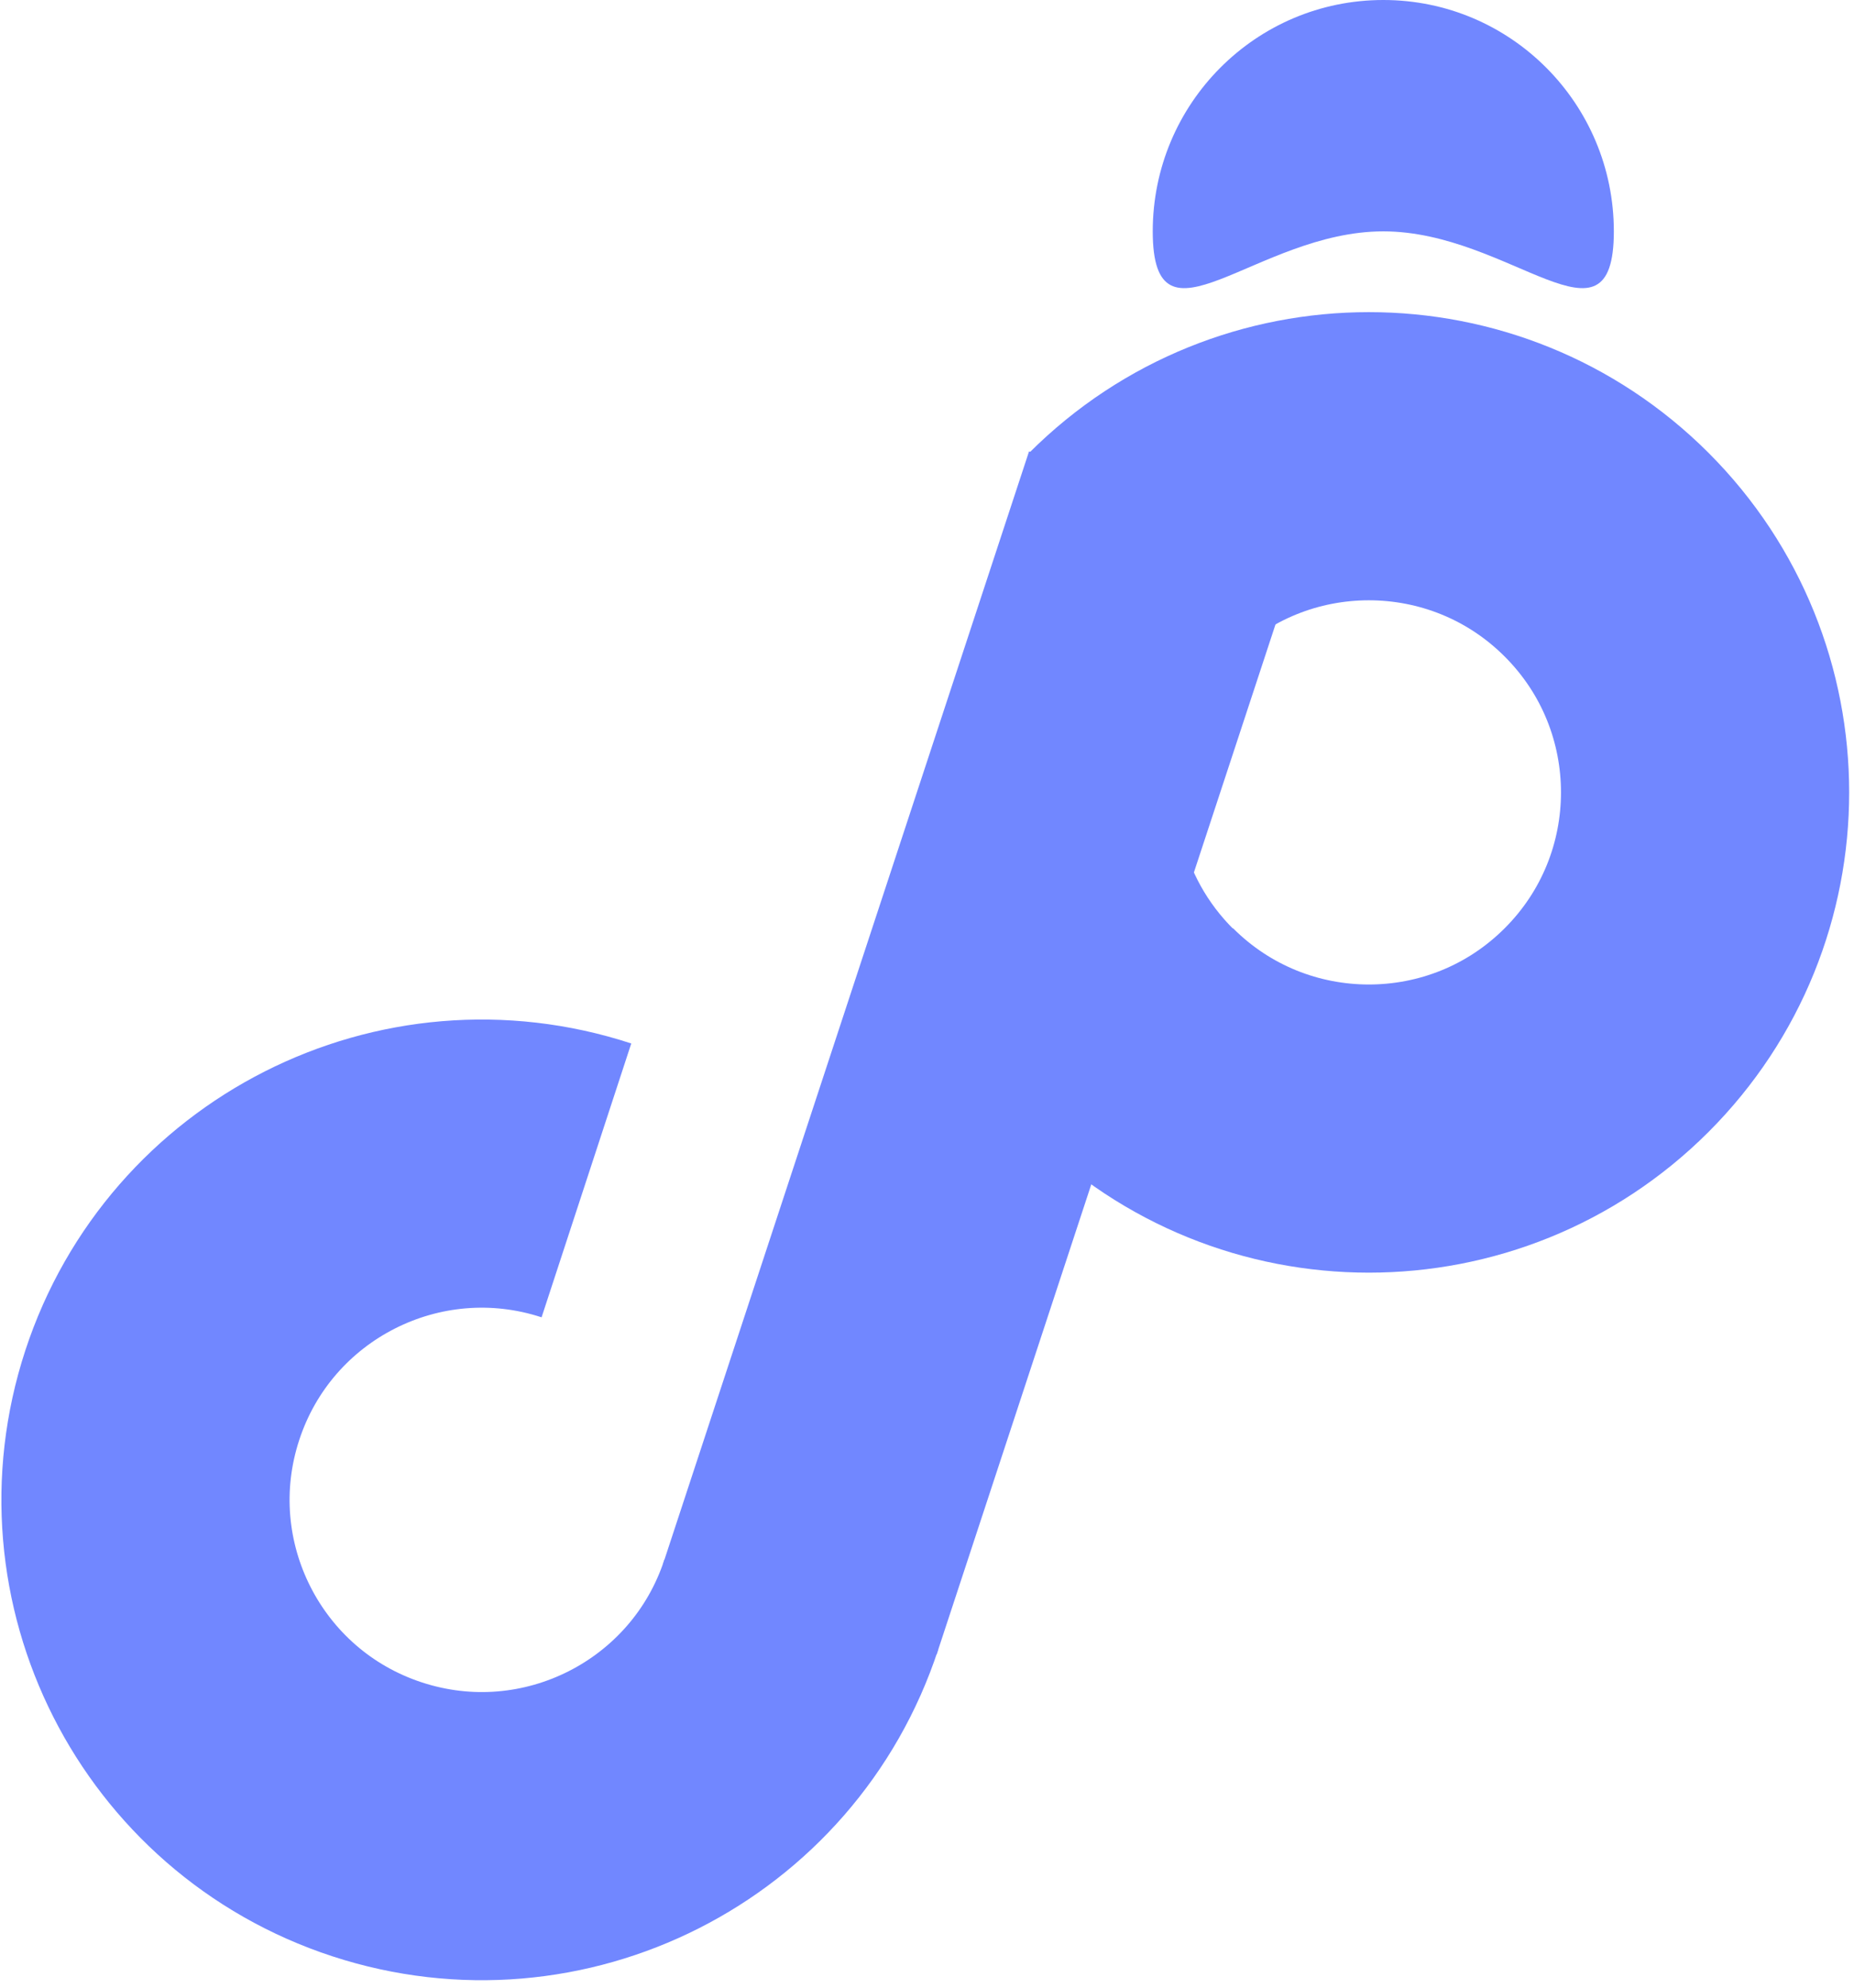 <svg width="193" height="207" viewBox="0 0 193 207" fill="none" xmlns="http://www.w3.org/2000/svg">
<path d="M61.046 122.892C42.676 116.877 22.907 126.892 16.892 145.262C10.877 163.632 20.892 183.401 39.262 189.416C57.632 195.432 77.401 185.416 83.416 167.046" stroke="#7187FF" stroke-width="30"/>
<path d="M117.749 107.246C131.417 120.915 153.578 120.915 167.246 107.246C180.915 93.578 180.915 71.417 167.246 57.749C153.578 44.08 131.417 44.08 117.749 57.749" stroke="#7187FF" stroke-width="30"/>
<path d="M117.954 107.496C113.044 102.667 109.86 96.746 108.408 90.5" stroke="#7187FF" stroke-width="30"/>
<path d="M107.121 47L135.619 56.374L97.498 172.265L69 162.891L107.121 47Z" fill="#7187FF"/>
<path d="M168 24.087C168 37.391 157.255 24.087 144 24.087C130.745 24.087 120 37.391 120 24.087C120 10.784 130.745 0 144 0C157.255 0 168 10.784 168 24.087Z" fill="#7187FF"/>
</svg>
